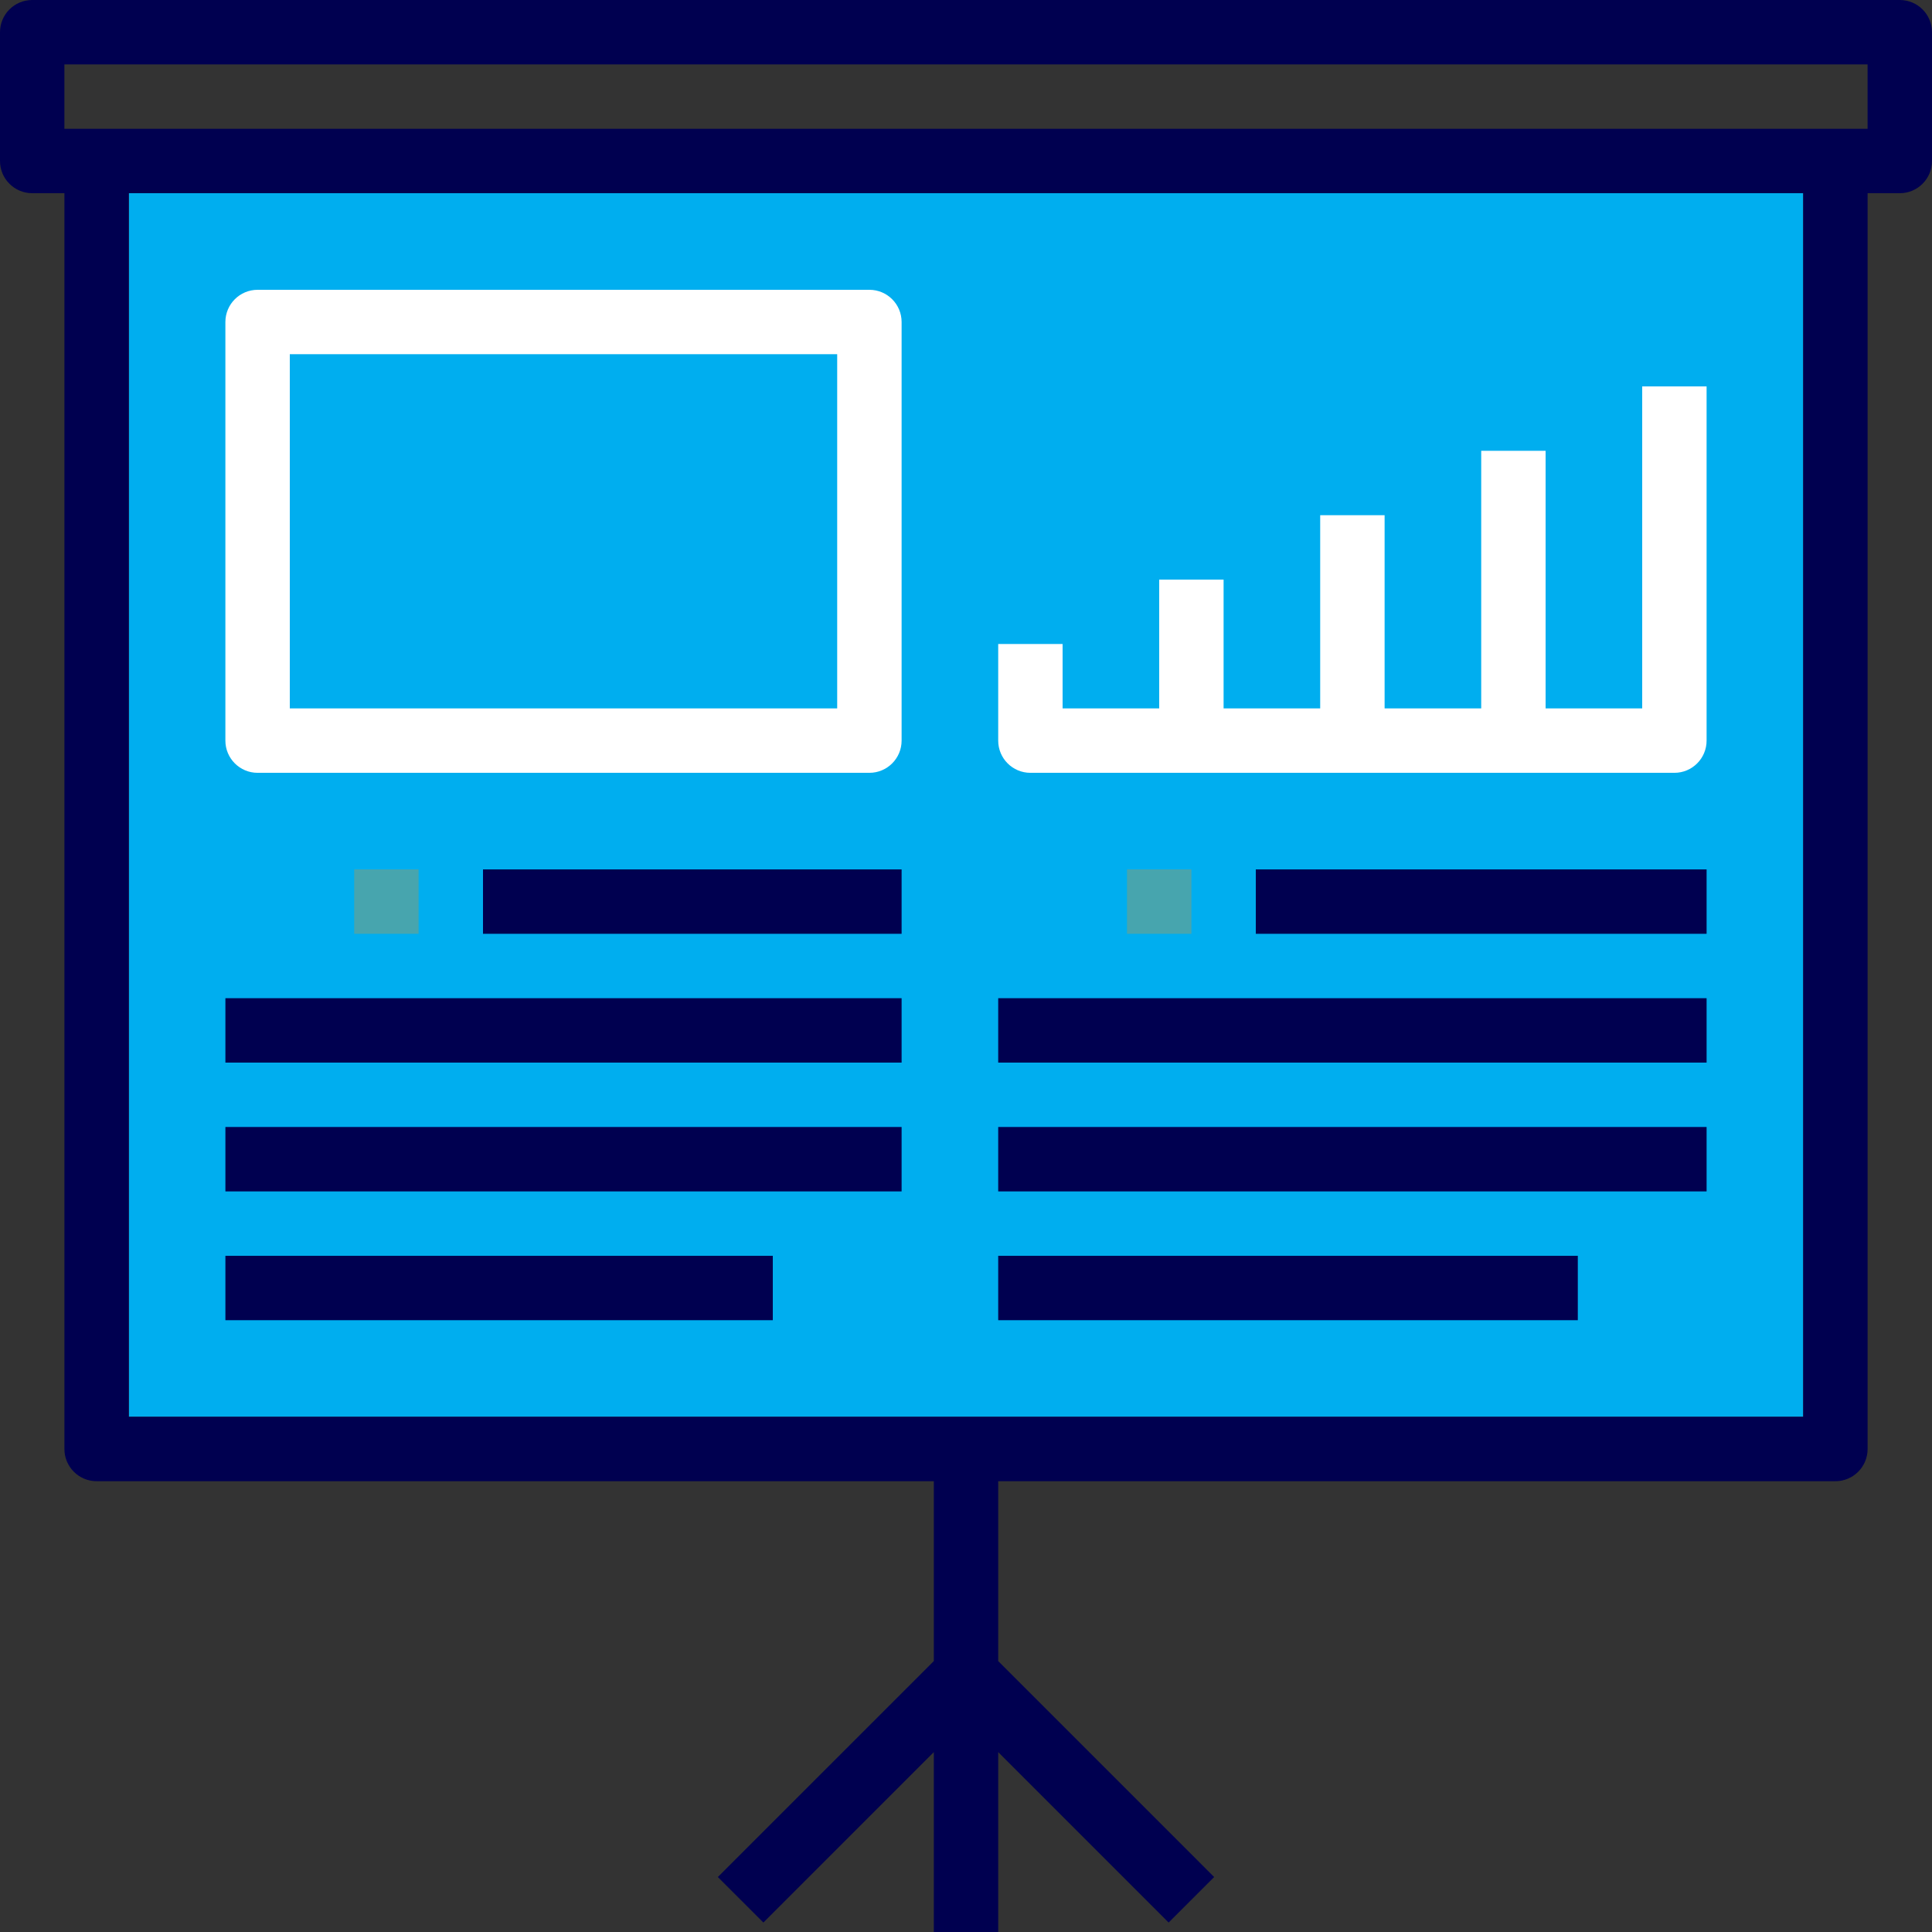 <?xml version="1.0" encoding="utf-8"?>
<!-- Generator: Adobe Illustrator 16.0.0, SVG Export Plug-In . SVG Version: 6.00 Build 0)  -->
<!DOCTYPE svg PUBLIC "-//W3C//DTD SVG 1.1//EN" "http://www.w3.org/Graphics/SVG/1.1/DTD/svg11.dtd">
<svg version="1.1" id="Layer_1" xmlns="http://www.w3.org/2000/svg" xmlns:xlink="http://www.w3.org/1999/xlink" x="0px" y="0px"
	 width="100px" height="100px" viewBox="0 0 100 100" enable-background="new 0 0 100 100" xml:space="preserve">
<rect x="0" y="0" width="100" height="100" fill="#333333" stroke="none"/>
<rect x="6.667" y="10" fill="#00AEEF" width="86.667" height="63.333"/>
<g>
	<g>
		<path fill="#000050" d="M98.333,0H1.667C0.746,0,0,0.746,0,1.667v6.667C0,9.253,0.746,10,1.667,10h1.667v65
			c0,0.92,0.746,1.667,1.667,1.667h43.333v9.31L37.155,97.155l2.357,2.356l8.822-8.821V100h3.333v-9.31l8.821,8.821l2.356-2.356
			L51.667,85.977v-9.31H95c0.921,0,1.667-0.747,1.667-1.667V10h1.666C99.254,10,100,9.253,100,8.333V1.667
			C100,0.746,99.254,0,98.333,0z M93.333,73.333H6.667V10h86.667V73.333z M96.667,6.667H3.333V3.333h93.333V6.667z"/>
	</g>
</g>
<g>
	<g>
		<path fill="#FFFFFF" d="M45,15H13.333c-0.92,0-1.667,0.746-1.667,1.667v21.667c0,0.92,0.747,1.667,1.667,1.667H45
			c0.92,0,1.667-0.746,1.667-1.667V16.667C46.667,15.746,45.92,15,45,15z M43.333,36.667H15V18.333h28.333V36.667z"/>
	</g>
</g>
<g>
	<g>
		<path fill="#FFFFFF" d="M85,20v16.667h-5V23.333h-3.333v13.333h-5v-10h-3.334v10h-5V30H60v6.667h-5v-3.333h-3.333v5
			c0,0.92,0.746,1.667,1.666,1.667h33.334c0.92,0,1.666-0.746,1.666-1.667V20H85z"/>
	</g>
</g>
<g>
	<g>
		<rect x="18.333" y="45" fill="#47A5AE" width="3.333" height="3.333"/>
	</g>
</g>
<g>
	<g>
		<rect x="25" y="45" fill="#000050" width="21.667" height="3.333"/>
	</g>
</g>
<g>
	<g>
		<rect x="11.667" y="51.667" fill="#000050" width="35" height="3.333"/>
	</g>
</g>
<g>
	<g>
		<rect x="11.667" y="58.333" fill="#000050" width="35" height="3.334"/>
	</g>
</g>
<g>
	<g>
		<rect x="11.667" y="65" fill="#000050" width="28.333" height="3.333"/>
	</g>
</g>
<g>
	<g>
		<rect x="58.333" y="45" fill="#47A5AE" width="3.334" height="3.333"/>
	</g>
</g>
<g>
	<g>
		<rect x="65" y="45" fill="#000050" width="23.333" height="3.333"/>
	</g>
</g>
<g>
	<g>
		<rect x="51.667" y="51.667" fill="#000050" width="36.666" height="3.333"/>
	</g>
</g>
<g>
	<g>
		<rect x="51.667" y="58.333" fill="#000050" width="36.666" height="3.334"/>
	</g>
</g>
<g>
	<g>
		<rect x="51.667" y="65" fill="#000050" width="30" height="3.333"/>
	</g>
</g>
</svg>
